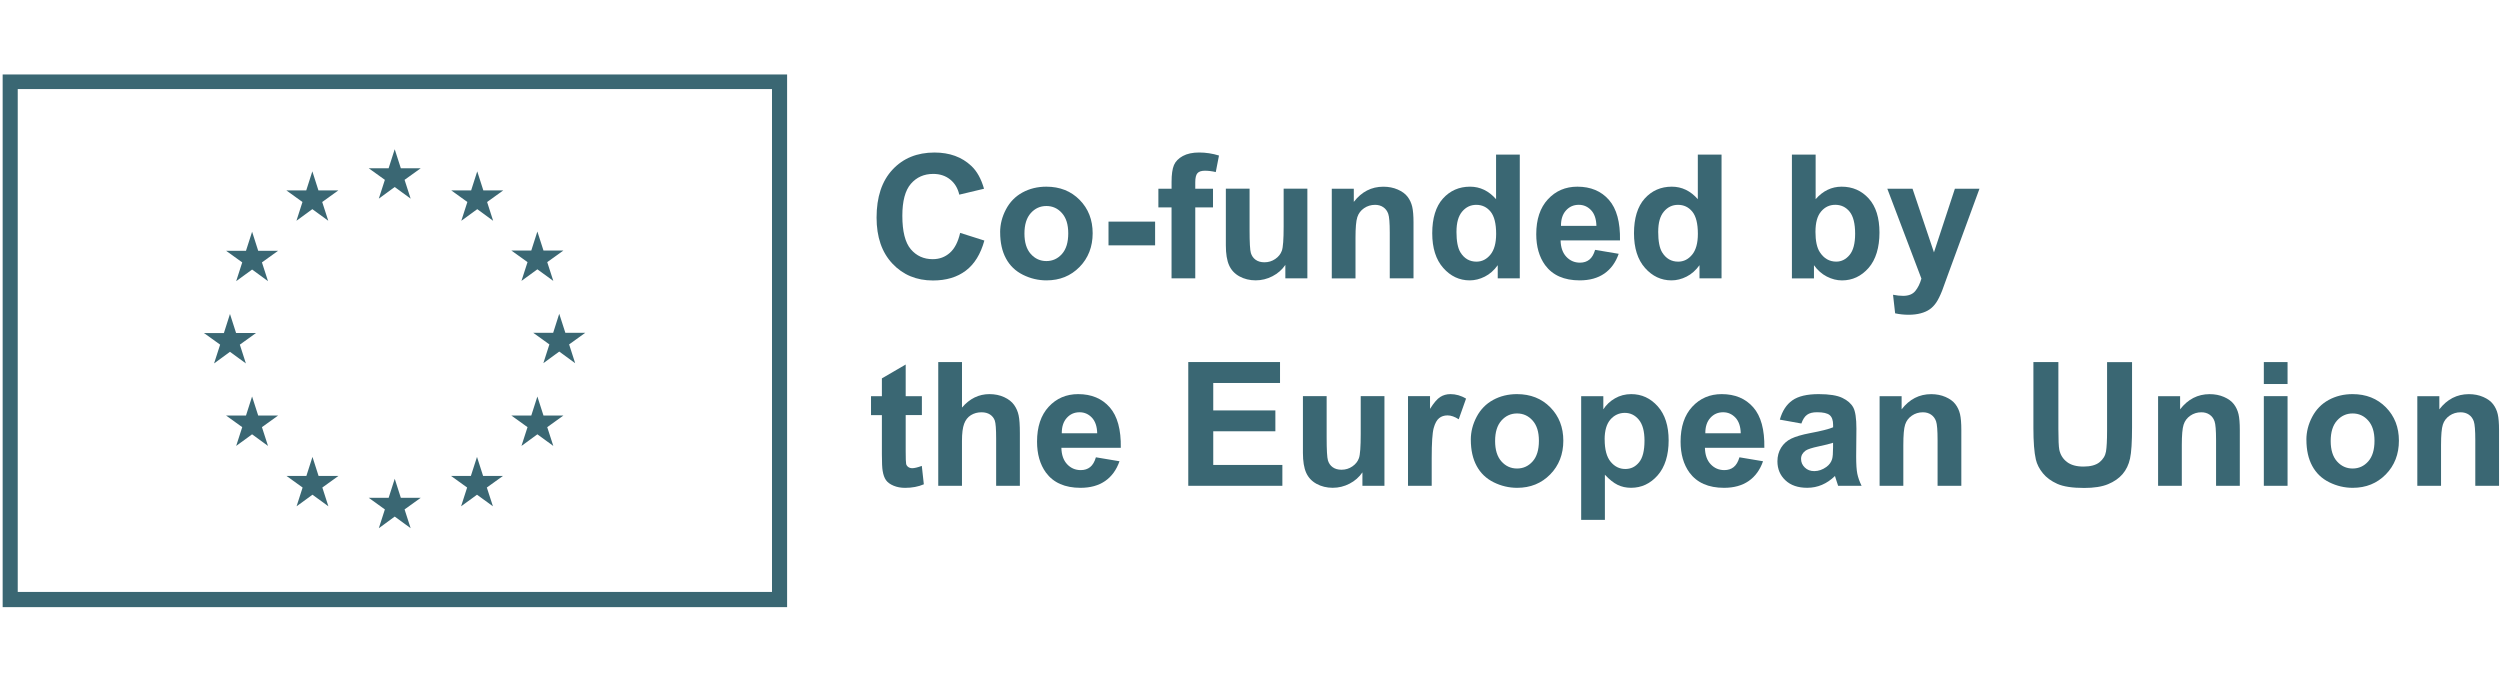 <?xml version="1.0" encoding="UTF-8"?>
<svg xmlns="http://www.w3.org/2000/svg" width="940" height="256" viewBox="0 0 940 256" fill="none">
  <g clip-path="url(#clip0_1_2)">
    <path d="M1 28V228.28H295.95V28H1ZM290.27 222.56H6.67V33.49H290.27V222.56Z" fill="#3A6773"></path>
    <path d="M142.43 74.69L148.41 70.32L154.4 74.69L152.12 67.62L158.2 63.26H150.71L148.41 56.11L146.12 63.27L138.63 63.26L144.71 67.62L142.43 74.69Z" fill="#3A6773"></path>
    <path d="M111.46 83.01L117.44 78.64L123.43 83.01L121.15 75.95L127.23 71.58H119.73L117.44 64.42L115.15 71.59L107.66 71.58L113.73 75.95L111.46 83.01Z" fill="#3A6773"></path>
    <path d="M94.79 87.13L92.49 94.3L85 94.29L91.08 98.66L88.8 105.72L94.79 101.35L100.77 105.72L98.49 98.66L104.57 94.29H97.08L94.79 87.13Z" fill="#3A6773"></path>
    <path d="M86.47 132.28L92.45 136.65L90.18 129.59L96.25 125.22H88.77L86.47 118.06L84.18 125.24L76.69 125.22L82.77 129.59L80.49 136.65L86.47 132.28Z" fill="#3A6773"></path>
    <path d="M97.08 156.24L94.78 149.09L92.49 156.25L85 156.24L91.08 160.61L88.8 167.67L94.78 163.3L100.77 167.67L98.49 160.61L104.57 156.24H97.08Z" fill="#3A6773"></path>
    <path d="M119.78 178.94L117.49 171.8L115.2 178.95L107.71 178.94L113.78 183.31L111.51 190.37L117.49 186.01L123.47 190.37L121.2 183.31L127.27 178.94H119.78Z" fill="#3A6773"></path>
    <path d="M150.71 187.17L148.42 180.02L146.13 187.18L138.64 187.17L144.71 191.54L142.44 198.6L148.42 194.23L154.4 198.6L152.12 191.54L158.2 187.17H150.71Z" fill="#3A6773"></path>
    <path d="M181.64 178.94L179.35 171.8L177.05 178.95L169.57 178.94L175.64 183.31L173.37 190.37L179.35 186.01L185.34 190.37L183.05 183.31L189.13 178.94H181.64Z" fill="#3A6773"></path>
    <path d="M204.35 156.24L202.05 149.09L199.76 156.25L192.27 156.24L198.35 160.61L196.07 167.67L202.05 163.3L208.04 167.67L205.76 160.61L211.84 156.24H204.35Z" fill="#3A6773"></path>
    <path d="M220.06 125.13H212.57L210.27 117.98L207.99 125.14L200.49 125.13L206.57 129.5L204.3 136.56L210.27 132.19L216.26 136.56L213.99 129.5L220.06 125.13Z" fill="#3A6773"></path>
    <path d="M196.07 105.62L202.05 101.26L208.04 105.62L205.76 98.56L211.84 94.2H204.35L202.05 87.05L199.76 94.21L192.27 94.2L198.35 98.56L196.07 105.62Z" fill="#3A6773"></path>
    <path d="M179.44 64.43L177.15 71.59L169.66 71.58L175.73 75.95L173.45 83.02L179.45 78.64L185.42 83.02L183.15 75.95L189.23 71.58H181.73L179.44 64.43Z" fill="#3A6773"></path>
    <path d="M361.01 87.56L370.12 90.45C368.72 95.53 366.4 99.3 363.15 101.76C359.9 104.23 355.78 105.46 350.79 105.46C344.61 105.46 339.53 103.35 335.56 99.13C331.58 94.91 329.59 89.14 329.59 81.82C329.59 74.08 331.59 68.06 335.59 63.78C339.59 59.49 344.85 57.35 351.36 57.35C357.05 57.35 361.67 59.03 365.23 62.4C367.35 64.39 368.93 67.25 369.99 70.97L360.69 73.19C360.14 70.78 358.99 68.87 357.25 67.48C355.5 66.08 353.38 65.39 350.89 65.39C347.44 65.39 344.64 66.63 342.5 69.1C340.35 71.57 339.28 75.59 339.28 81.13C339.28 87.01 340.34 91.2 342.45 93.7C344.57 96.2 347.32 97.45 350.7 97.45C353.2 97.45 355.34 96.66 357.14 95.07C358.94 93.48 360.23 90.99 361.01 87.58V87.56Z" fill="#3A6773"></path>
    <path d="M376.05 87.33C376.05 84.37 376.78 81.5 378.24 78.73C379.7 75.96 381.77 73.84 384.44 72.38C387.12 70.92 390.11 70.19 393.41 70.19C398.51 70.19 402.69 71.85 405.95 75.16C409.21 78.47 410.84 82.66 410.84 87.71C410.84 92.76 409.19 97.04 405.9 100.39C402.61 103.74 398.47 105.42 393.48 105.42C390.39 105.42 387.44 104.72 384.64 103.33C381.84 101.94 379.7 99.89 378.25 97.19C376.79 94.49 376.06 91.21 376.06 87.34L376.05 87.33ZM385.19 87.81C385.19 91.15 385.98 93.71 387.57 95.49C389.16 97.27 391.11 98.16 393.44 98.16C395.77 98.16 397.72 97.27 399.3 95.49C400.88 93.71 401.66 91.13 401.66 87.75C401.66 84.37 400.87 81.91 399.3 80.13C397.73 78.35 395.77 77.46 393.44 77.46C391.11 77.46 389.16 78.35 387.57 80.13C385.98 81.91 385.19 84.47 385.19 87.81Z" fill="#3A6773"></path>
    <path d="M416.8 92.25V83.33H434.32V92.25H416.8Z" fill="#3A6773"></path>
    <path d="M435.56 70.96H440.51V68.42C440.51 65.59 440.81 63.47 441.41 62.07C442.01 60.67 443.12 59.54 444.74 58.66C446.36 57.78 448.41 57.34 450.88 57.34C453.35 57.34 455.9 57.72 458.34 58.48L457.13 64.7C455.71 64.36 454.35 64.19 453.04 64.19C451.73 64.19 450.82 64.49 450.26 65.1C449.7 65.7 449.42 66.86 449.42 68.58V70.96H456.09V77.97H449.42V104.66H440.5V77.97H435.55V70.96H435.56Z" fill="#3A6773"></path>
    <path d="M483.29 104.66V99.61C482.06 101.41 480.45 102.83 478.45 103.86C476.45 104.9 474.34 105.41 472.12 105.41C469.9 105.41 467.82 104.91 466.03 103.92C464.23 102.93 462.93 101.53 462.13 99.73C461.33 97.93 460.92 95.45 460.92 92.27V70.94H469.84V86.43C469.84 91.17 470 94.07 470.33 95.14C470.66 96.21 471.25 97.06 472.12 97.68C472.99 98.3 474.09 98.62 475.42 98.62C476.94 98.62 478.31 98.2 479.51 97.37C480.72 96.54 481.54 95.5 481.98 94.26C482.43 93.02 482.65 89.99 482.65 85.17V70.95H491.57V104.66H483.29Z" fill="#3A6773"></path>
    <path d="M531.47 104.66H522.55V87.46C522.55 83.82 522.36 81.47 521.98 80.4C521.6 79.33 520.98 78.5 520.12 77.91C519.26 77.32 518.23 77.02 517.03 77.02C515.49 77.02 514.1 77.44 512.87 78.29C511.64 79.14 510.8 80.26 510.35 81.66C509.89 83.06 509.67 85.64 509.67 89.4V104.67H500.75V70.96H509.03V75.91C511.97 72.1 515.67 70.2 520.14 70.2C522.11 70.2 523.91 70.55 525.54 71.26C527.17 71.97 528.4 72.87 529.24 73.97C530.08 75.07 530.66 76.32 530.99 77.72C531.32 79.12 531.48 81.12 531.48 83.72V104.67L531.47 104.66Z" fill="#3A6773"></path>
    <path d="M571.43 104.66H563.15V99.71C561.77 101.64 560.15 103.07 558.28 104.01C556.41 104.95 554.52 105.42 552.61 105.42C548.74 105.42 545.42 103.86 542.66 100.74C539.9 97.62 538.52 93.27 538.52 87.68C538.52 82.09 539.86 77.63 542.55 74.65C545.24 71.68 548.63 70.19 552.74 70.19C556.51 70.19 559.76 71.76 562.52 74.89V58.13H571.44V104.66H571.43ZM547.63 87.08C547.63 90.68 548.13 93.28 549.12 94.89C550.56 97.22 552.57 98.38 555.15 98.38C557.2 98.38 558.95 97.51 560.39 95.76C561.83 94.01 562.55 91.41 562.55 87.94C562.55 84.07 561.85 81.28 560.46 79.58C559.07 77.88 557.27 77.02 555.1 77.02C552.93 77.02 551.21 77.86 549.78 79.54C548.35 81.22 547.64 83.74 547.64 87.08H547.63Z" fill="#3A6773"></path>
    <path d="M599.74 93.94L608.63 95.43C607.49 98.69 605.68 101.17 603.22 102.87C600.75 104.57 597.67 105.42 593.97 105.42C588.11 105.42 583.77 103.5 580.96 99.68C578.74 96.61 577.63 92.74 577.63 88.06C577.63 82.47 579.09 78.1 582.01 74.94C584.93 71.78 588.62 70.19 593.09 70.19C598.1 70.19 602.06 71.85 604.96 75.16C607.86 78.47 609.24 83.54 609.12 90.38H586.78C586.84 93.03 587.56 95.08 588.94 96.55C590.32 98.02 592.03 98.76 594.08 98.76C595.48 98.76 596.65 98.38 597.6 97.62C598.55 96.86 599.27 95.63 599.76 93.94H599.74ZM600.25 84.92C600.19 82.34 599.52 80.38 598.25 79.03C596.98 77.69 595.44 77.01 593.62 77.01C591.67 77.01 590.07 77.72 588.8 79.14C587.53 80.56 586.91 82.48 586.93 84.92H600.26H600.25Z" fill="#3A6773"></path>
    <path d="M647.29 104.66H639.01V99.71C637.63 101.64 636.01 103.07 634.14 104.01C632.27 104.95 630.38 105.42 628.47 105.42C624.6 105.42 621.28 103.86 618.52 100.74C615.76 97.62 614.38 93.27 614.38 87.68C614.38 82.09 615.72 77.63 618.41 74.65C621.1 71.68 624.49 70.19 628.6 70.19C632.37 70.19 635.62 71.76 638.38 74.89V58.13H647.3V104.66H647.29ZM623.48 87.08C623.48 90.68 623.98 93.28 624.97 94.89C626.41 97.22 628.42 98.38 631 98.38C633.05 98.38 634.8 97.51 636.24 95.76C637.68 94.01 638.4 91.41 638.4 87.94C638.4 84.07 637.7 81.28 636.31 79.58C634.92 77.88 633.12 77.02 630.95 77.02C628.78 77.02 627.06 77.86 625.63 79.54C624.2 81.22 623.49 83.74 623.49 87.08H623.48Z" fill="#3A6773"></path>
    <path d="M673.76 104.66V58.13H682.68V74.89C685.43 71.76 688.69 70.19 692.46 70.19C696.56 70.19 699.96 71.68 702.65 74.65C705.34 77.62 706.68 81.89 706.68 87.46C706.68 93.03 705.31 97.65 702.57 100.76C699.83 103.87 696.5 105.43 692.59 105.43C690.66 105.43 688.77 104.95 686.89 103.99C685.02 103.03 683.4 101.61 682.05 99.72V104.67H673.77L673.76 104.66ZM682.61 87.08C682.61 90.57 683.16 93.15 684.26 94.82C685.8 97.19 687.86 98.37 690.42 98.37C692.39 98.37 694.06 97.53 695.45 95.85C696.84 94.17 697.53 91.52 697.53 87.9C697.53 84.05 696.83 81.27 695.44 79.57C694.05 77.87 692.26 77.01 690.08 77.01C687.9 77.01 686.17 77.84 684.75 79.5C683.33 81.16 682.62 83.68 682.62 87.07L682.61 87.08Z" fill="#3A6773"></path>
    <path d="M709.62 70.96H719.11L727.17 94.89L735.04 70.96H744.28L732.38 103.4L730.25 109.27C729.47 111.24 728.72 112.74 728.01 113.78C727.3 114.82 726.49 115.66 725.57 116.3C724.65 116.95 723.52 117.45 722.17 117.81C720.83 118.17 719.31 118.35 717.62 118.35C715.93 118.35 714.22 118.17 712.57 117.81L711.78 110.83C713.18 111.1 714.44 111.24 715.56 111.24C717.63 111.24 719.17 110.63 720.16 109.41C721.15 108.19 721.92 106.64 722.45 104.76L709.63 70.96H709.62Z" fill="#3A6773"></path>
    <path d="M346.63 148.96V156.07H340.54V169.65C340.54 172.4 340.6 174 340.71 174.46C340.83 174.92 341.09 175.29 341.5 175.59C341.91 175.89 342.42 176.04 343.01 176.04C343.84 176.04 345.03 175.75 346.6 175.18L347.36 182.1C345.29 182.99 342.94 183.43 340.32 183.43C338.71 183.43 337.26 183.16 335.97 182.62C334.68 182.08 333.73 181.38 333.13 180.53C332.53 179.67 332.11 178.51 331.88 177.06C331.69 176.02 331.59 173.93 331.59 170.77V156.08H327.5V148.97H331.59V142.27L340.54 137.06V148.96H346.63Z" fill="#3A6773"></path>
    <path d="M361.71 136.13V153.24C364.59 149.88 368.03 148.19 372.02 148.19C374.07 148.19 375.92 148.57 377.57 149.33C379.22 150.09 380.46 151.07 381.3 152.25C382.14 153.44 382.71 154.75 383.01 156.19C383.32 157.63 383.47 159.86 383.47 162.89V182.66H374.55V164.86C374.55 161.33 374.38 159.08 374.04 158.13C373.7 157.18 373.1 156.42 372.25 155.86C371.39 155.3 370.32 155.02 369.03 155.02C367.55 155.02 366.23 155.38 365.06 156.1C363.9 156.82 363.05 157.9 362.51 159.35C361.97 160.8 361.7 162.94 361.7 165.78V182.66H352.78V136.13H361.7H361.71Z" fill="#3A6773"></path>
    <path d="M412.04 171.94L420.93 173.43C419.79 176.69 417.98 179.17 415.52 180.87C413.05 182.57 409.97 183.42 406.27 183.42C400.41 183.42 396.07 181.5 393.26 177.68C391.04 174.61 389.93 170.74 389.93 166.06C389.93 160.47 391.39 156.1 394.31 152.94C397.23 149.78 400.92 148.19 405.39 148.19C410.4 148.19 414.36 149.85 417.26 153.16C420.16 156.47 421.54 161.54 421.42 168.38H399.08C399.14 171.03 399.86 173.08 401.24 174.55C402.62 176.02 404.33 176.76 406.38 176.76C407.78 176.76 408.95 176.38 409.9 175.62C410.85 174.86 411.57 173.63 412.06 171.94H412.04ZM412.55 162.92C412.49 160.34 411.82 158.38 410.55 157.03C409.28 155.69 407.74 155.01 405.92 155.01C403.97 155.01 402.37 155.72 401.1 157.14C399.83 158.56 399.21 160.48 399.23 162.92H412.56H412.55Z" fill="#3A6773"></path>
    <path d="M446.79 182.66V136.13H481.29V144H456.18V154.32H479.54V162.16H456.18V174.82H482.17V182.66H446.78H446.79Z" fill="#3A6773"></path>
    <path d="M512.27 182.66V177.61C511.04 179.41 509.43 180.83 507.43 181.86C505.43 182.9 503.32 183.41 501.1 183.41C498.88 183.41 496.8 182.91 495.01 181.92C493.21 180.93 491.91 179.53 491.11 177.73C490.31 175.93 489.9 173.45 489.9 170.27V148.94H498.82V164.43C498.82 169.17 498.98 172.07 499.31 173.14C499.64 174.21 500.23 175.06 501.1 175.68C501.97 176.3 503.07 176.62 504.4 176.62C505.92 176.62 507.29 176.2 508.49 175.37C509.7 174.54 510.52 173.5 510.96 172.26C511.41 171.02 511.63 167.99 511.63 163.17V148.95H520.55V182.66H512.27Z" fill="#3A6773"></path>
    <path d="M538.33 182.66H529.41V148.95H537.69V153.74C539.11 151.48 540.38 149.99 541.51 149.27C542.64 148.55 543.93 148.19 545.37 148.19C547.4 148.19 549.36 148.75 551.24 149.87L548.48 157.65C546.98 156.68 545.58 156.19 544.29 156.19C543 156.19 541.98 156.53 541.12 157.22C540.25 157.91 539.57 159.15 539.07 160.95C538.57 162.75 538.32 166.52 538.32 172.25V182.66H538.33Z" fill="#3A6773"></path>
    <path d="M553.02 165.33C553.02 162.37 553.75 159.5 555.21 156.73C556.67 153.96 558.74 151.84 561.41 150.38C564.09 148.92 567.08 148.19 570.38 148.19C575.48 148.19 579.66 149.85 582.92 153.16C586.18 156.47 587.81 160.66 587.81 165.71C587.81 170.76 586.16 175.04 582.87 178.39C579.58 181.74 575.44 183.42 570.45 183.42C567.36 183.42 564.41 182.72 561.61 181.33C558.81 179.94 556.67 177.89 555.22 175.19C553.76 172.49 553.03 169.21 553.03 165.34L553.02 165.33ZM562.16 165.81C562.16 169.15 562.95 171.71 564.54 173.49C566.13 175.27 568.08 176.16 570.41 176.16C572.74 176.16 574.69 175.27 576.27 173.49C577.85 171.71 578.63 169.13 578.63 165.75C578.63 162.37 577.84 159.91 576.27 158.13C574.7 156.35 572.74 155.46 570.41 155.46C568.08 155.46 566.13 156.35 564.54 158.13C562.95 159.91 562.16 162.47 562.16 165.81Z" fill="#3A6773"></path>
    <path d="M594.54 148.96H602.85V153.91C603.93 152.22 605.39 150.84 607.23 149.78C609.07 148.72 611.11 148.19 613.35 148.19C617.26 148.19 620.59 149.72 623.32 152.79C626.05 155.86 627.41 160.13 627.41 165.61C627.41 171.09 626.03 175.61 623.28 178.73C620.53 181.85 617.2 183.41 613.28 183.41C611.42 183.41 609.73 183.04 608.22 182.3C606.71 181.56 605.11 180.29 603.44 178.49V195.47H594.52V148.94L594.54 148.96ZM603.36 165.24C603.36 169.03 604.11 171.82 605.61 173.63C607.11 175.44 608.94 176.34 611.1 176.34C613.26 176.34 614.9 175.51 616.27 173.85C617.65 172.19 618.33 169.47 618.33 165.68C618.33 162.15 617.62 159.52 616.2 157.81C614.78 156.1 613.03 155.24 610.93 155.24C608.83 155.24 606.94 156.08 605.5 157.76C604.06 159.44 603.34 161.93 603.34 165.23L603.36 165.24Z" fill="#3A6773"></path>
    <path d="M654.01 171.94L662.9 173.43C661.76 176.69 659.95 179.17 657.49 180.87C655.02 182.57 651.94 183.42 648.24 183.42C642.38 183.42 638.04 181.5 635.23 177.68C633.01 174.61 631.9 170.74 631.9 166.06C631.9 160.47 633.36 156.1 636.28 152.94C639.2 149.78 642.89 148.19 647.36 148.19C652.37 148.19 656.33 149.85 659.23 153.16C662.13 156.47 663.51 161.54 663.39 168.38H641.05C641.11 171.03 641.83 173.08 643.21 174.55C644.59 176.02 646.3 176.76 648.35 176.76C649.75 176.76 650.92 176.38 651.87 175.62C652.82 174.86 653.54 173.63 654.03 171.94H654.01ZM654.52 162.92C654.46 160.34 653.79 158.38 652.52 157.03C651.25 155.69 649.71 155.01 647.89 155.01C645.94 155.01 644.34 155.72 643.07 157.14C641.8 158.56 641.18 160.48 641.2 162.92H654.53H654.52Z" fill="#3A6773"></path>
    <path d="M677.31 159.24L669.22 157.78C670.13 154.52 671.7 152.11 673.92 150.54C676.14 148.97 679.44 148.19 683.82 148.19C687.8 148.19 690.76 148.66 692.71 149.6C694.66 150.54 696.03 151.74 696.82 153.19C697.61 154.64 698.01 157.3 698.01 161.17L697.92 171.58C697.92 174.54 698.06 176.73 698.35 178.13C698.64 179.54 699.17 181.05 699.95 182.65H691.13C690.9 182.06 690.61 181.18 690.27 180.02C690.12 179.49 690.02 179.14 689.95 178.97C688.43 180.45 686.8 181.56 685.06 182.3C683.33 183.04 681.47 183.41 679.51 183.41C676.04 183.41 673.3 182.47 671.31 180.59C669.31 178.71 668.31 176.33 668.31 173.45C668.31 171.55 668.77 169.85 669.68 168.36C670.59 166.87 671.86 165.73 673.5 164.93C675.14 164.14 677.5 163.44 680.59 162.85C684.76 162.07 687.65 161.34 689.25 160.66V159.77C689.25 158.06 688.83 156.83 687.98 156.1C687.13 155.37 685.54 155 683.19 155C681.6 155 680.36 155.31 679.48 155.94C678.59 156.56 677.87 157.66 677.32 159.23L677.31 159.24ZM689.24 166.48C688.1 166.86 686.29 167.32 683.81 167.84C681.33 168.37 679.72 168.89 678.95 169.4C677.79 170.23 677.2 171.27 677.2 172.54C677.2 173.81 677.66 174.87 678.6 175.78C679.53 176.69 680.72 177.14 682.15 177.14C683.76 177.14 685.29 176.61 686.75 175.55C687.83 174.75 688.54 173.76 688.88 172.6C689.11 171.84 689.23 170.39 689.23 168.25V166.47L689.24 166.48Z" fill="#3A6773"></path>
    <path d="M737.45 182.66H728.53V165.46C728.53 161.82 728.34 159.47 727.96 158.4C727.58 157.33 726.96 156.5 726.1 155.91C725.24 155.32 724.21 155.02 723.01 155.02C721.47 155.02 720.08 155.44 718.85 156.29C717.62 157.14 716.78 158.26 716.33 159.66C715.87 161.06 715.65 163.64 715.65 167.4V182.67H706.73V148.96H715.01V153.91C717.95 150.1 721.65 148.2 726.12 148.2C728.09 148.2 729.89 148.55 731.52 149.26C733.15 149.97 734.38 150.87 735.22 151.97C736.06 153.07 736.64 154.32 736.97 155.72C737.3 157.12 737.46 159.12 737.46 161.72V182.67L737.45 182.66Z" fill="#3A6773"></path>
    <path d="M764.56 136.13H773.95V161.33C773.95 165.33 774.07 167.92 774.3 169.11C774.7 171.01 775.66 172.54 777.17 173.7C778.68 174.86 780.75 175.43 783.38 175.43C786.01 175.43 788.06 174.89 789.41 173.8C790.76 172.71 791.58 171.37 791.85 169.79C792.12 168.2 792.26 165.57 792.26 161.89V136.15H801.65V160.59C801.65 166.18 801.4 170.12 800.89 172.43C800.38 174.74 799.45 176.68 798.08 178.27C796.71 179.86 794.89 181.12 792.61 182.06C790.33 183 787.34 183.47 783.66 183.47C779.22 183.47 775.85 182.96 773.55 181.93C771.25 180.9 769.44 179.57 768.11 177.93C766.78 176.29 765.9 174.57 765.48 172.77C764.87 170.1 764.56 166.17 764.56 160.96V136.14V136.13Z" fill="#3A6773"></path>
    <path d="M842.16 182.66H833.24V165.46C833.24 161.82 833.05 159.47 832.67 158.4C832.29 157.33 831.67 156.5 830.81 155.91C829.95 155.32 828.92 155.02 827.72 155.02C826.18 155.02 824.79 155.44 823.56 156.29C822.33 157.14 821.49 158.26 821.04 159.66C820.58 161.06 820.36 163.64 820.36 167.4V182.67H811.44V148.96H819.72V153.91C822.66 150.1 826.36 148.2 830.83 148.2C832.8 148.2 834.6 148.55 836.23 149.26C837.86 149.97 839.09 150.87 839.93 151.97C840.77 153.07 841.35 154.32 841.68 155.72C842.01 157.12 842.17 159.12 842.17 161.72V182.67L842.16 182.66Z" fill="#3A6773"></path>
    <path d="M851.2 144.39V136.14H860.12V144.39H851.2ZM851.2 182.66V148.95H860.12V182.66H851.2Z" fill="#3A6773"></path>
    <path d="M867.2 165.33C867.2 162.37 867.93 159.5 869.39 156.73C870.85 153.96 872.92 151.84 875.59 150.38C878.27 148.92 881.26 148.19 884.56 148.19C889.66 148.19 893.84 149.85 897.1 153.16C900.36 156.47 901.99 160.66 901.99 165.71C901.99 170.76 900.34 175.04 897.05 178.39C893.76 181.74 889.62 183.42 884.63 183.42C881.54 183.42 878.59 182.72 875.79 181.33C872.99 179.94 870.85 177.89 869.4 175.19C867.94 172.49 867.21 169.21 867.21 165.34L867.2 165.33ZM876.34 165.81C876.34 169.15 877.13 171.71 878.72 173.49C880.31 175.27 882.26 176.16 884.59 176.16C886.92 176.16 888.87 175.27 890.45 173.49C892.03 171.71 892.81 169.13 892.81 165.75C892.81 162.37 892.02 159.91 890.45 158.13C888.88 156.35 886.92 155.46 884.59 155.46C882.26 155.46 880.31 156.35 878.72 158.13C877.13 159.91 876.34 162.47 876.34 165.81Z" fill="#3A6773"></path>
    <path d="M939.63 182.66H930.71V165.46C930.71 161.82 930.52 159.47 930.14 158.4C929.76 157.33 929.14 156.5 928.28 155.91C927.42 155.32 926.39 155.02 925.19 155.02C923.65 155.02 922.26 155.44 921.03 156.29C919.8 157.14 918.96 158.26 918.51 159.66C918.05 161.06 917.83 163.64 917.83 167.4V182.67H908.91V148.96H917.19V153.91C920.13 150.1 923.83 148.2 928.3 148.2C930.27 148.2 932.07 148.55 933.7 149.26C935.33 149.97 936.56 150.87 937.4 151.97C938.24 153.07 938.82 154.32 939.15 155.72C939.48 157.12 939.64 159.12 939.64 161.72V182.67L939.63 182.66Z" fill="#3A6773"></path>
  </g>
  <defs>
    <clipPath id="clip0_1_2">
      <rect width="938.63" height="200.28" fill="white" transform="translate(1 28)"></rect>
    </clipPath>
  </defs>
</svg>
